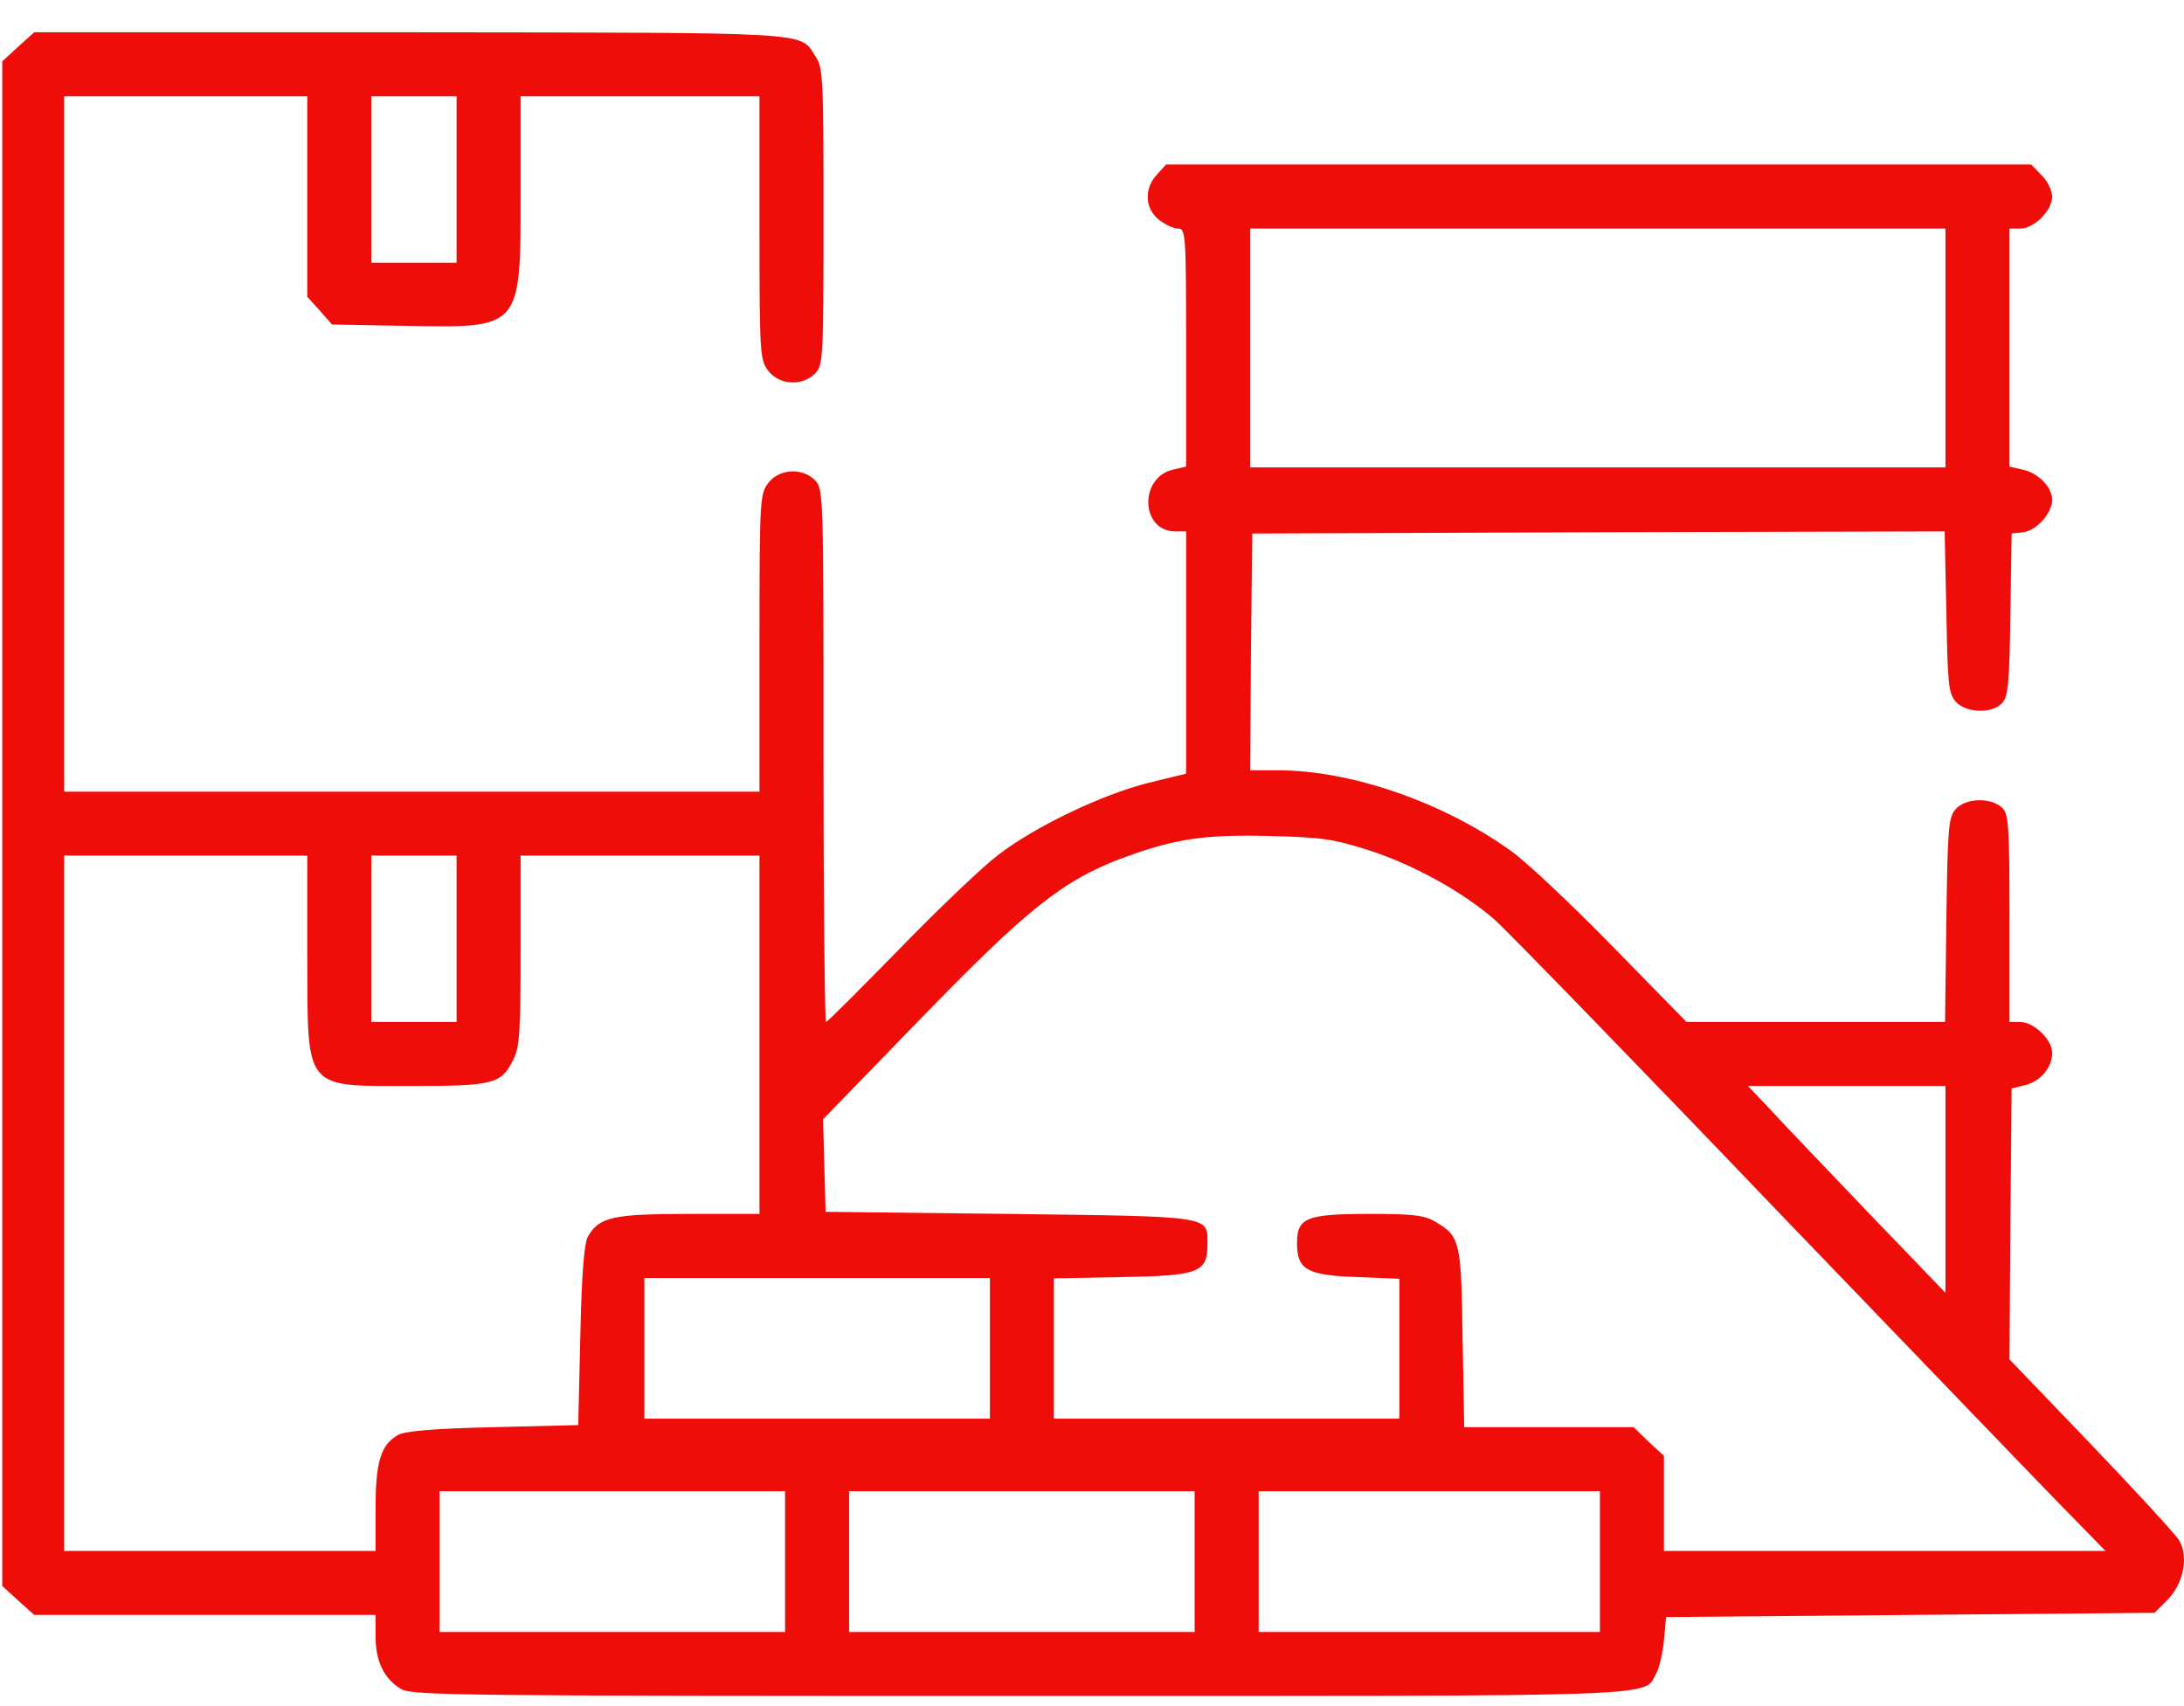<svg width="32" height="25" viewBox="0 0 32 25" fill="none" xmlns="http://www.w3.org/2000/svg">
<path d="M0.264 0.686L0.033 0.899V12.069V23.239L0.264 23.451L0.502 23.664H3.002H5.503V23.983C5.503 24.345 5.628 24.601 5.878 24.751C6.04 24.845 6.828 24.851 14.941 24.851C24.58 24.851 24.074 24.87 24.267 24.52C24.311 24.445 24.361 24.226 24.38 24.039L24.411 23.695L27.986 23.664L31.568 23.633L31.762 23.439C31.987 23.207 32.068 22.832 31.937 22.582C31.887 22.495 31.306 21.863 30.643 21.17L29.443 19.919L29.456 17.932L29.474 15.95L29.674 15.9C29.899 15.844 30.068 15.644 30.068 15.425C30.068 15.232 29.799 14.975 29.599 14.975H29.443V13.456C29.443 12.056 29.43 11.925 29.33 11.831C29.162 11.681 28.799 11.694 28.655 11.856C28.549 11.975 28.537 12.119 28.518 13.481L28.499 14.975H26.605H24.711L23.623 13.863C23.023 13.25 22.355 12.619 22.13 12.462C21.123 11.744 19.786 11.287 18.717 11.287H18.317L18.329 9.55L18.348 7.818L23.424 7.799L28.493 7.787L28.518 8.968C28.537 10.025 28.549 10.162 28.655 10.281C28.805 10.45 29.193 10.462 29.337 10.3C29.424 10.206 29.443 9.993 29.456 8.999L29.474 7.818L29.643 7.799C29.843 7.774 30.068 7.518 30.068 7.324C30.068 7.137 29.868 6.931 29.631 6.88L29.443 6.837V5.093V3.349H29.599C29.805 3.349 30.068 3.086 30.068 2.88C30.068 2.793 29.999 2.649 29.912 2.567L29.762 2.411H23.424H17.085L16.954 2.555C16.76 2.761 16.773 3.055 16.979 3.218C17.073 3.293 17.198 3.349 17.26 3.349C17.373 3.349 17.379 3.43 17.379 5.093V6.837L17.192 6.88C16.685 6.993 16.71 7.787 17.223 7.787H17.379V9.562V11.337L16.835 11.469C16.16 11.637 15.172 12.106 14.629 12.525C14.404 12.694 13.754 13.312 13.178 13.906C12.603 14.494 12.122 14.975 12.103 14.975C12.085 14.975 12.066 13.219 12.066 11.069C12.066 7.243 12.066 7.162 11.941 7.037C11.753 6.849 11.422 6.868 11.259 7.074C11.134 7.237 11.128 7.312 11.128 9.418V11.6H6.034H0.94V6.505V1.411H2.721H4.502V2.88V4.349L4.684 4.549L4.865 4.755L5.928 4.774C7.653 4.805 7.628 4.837 7.628 2.786V1.411H9.378H11.128V3.343C11.128 5.199 11.134 5.274 11.259 5.437C11.422 5.643 11.753 5.662 11.941 5.474C12.06 5.355 12.066 5.268 12.066 3.174C12.066 1.136 12.06 0.992 11.947 0.824C11.71 0.461 11.985 0.48 6.015 0.473H0.502L0.264 0.686ZM6.69 2.63V3.849H6.065H5.44V2.63V1.411H6.065H6.69V2.63ZM28.505 5.099V6.849H23.411H18.317V5.099V3.349H23.411H28.505V5.099ZM20.067 12.462C20.736 12.681 21.448 13.081 21.905 13.481C22.073 13.631 23.93 15.538 26.024 17.726C28.124 19.907 30.062 21.926 30.343 22.207L30.849 22.726H27.611H24.38V22.032V21.332L24.155 21.126L23.936 20.913H22.692H21.454L21.43 19.613C21.411 18.201 21.392 18.119 21.048 17.913C20.879 17.807 20.729 17.788 20.067 17.788C19.136 17.788 19.004 17.844 19.004 18.219C19.004 18.607 19.154 18.688 19.886 18.713L20.504 18.738V19.763V20.788H17.973H15.441V19.763V18.732L16.435 18.713C17.579 18.694 17.692 18.644 17.692 18.226C17.692 17.813 17.773 17.826 14.791 17.788L12.097 17.757L12.078 17.082L12.06 16.4L13.479 14.938C15.035 13.331 15.573 12.9 16.441 12.575C17.204 12.294 17.629 12.225 18.598 12.25C19.379 12.269 19.535 12.294 20.067 12.462ZM4.502 14.019C4.509 15.994 4.44 15.913 6.046 15.913C7.222 15.913 7.347 15.882 7.515 15.538C7.615 15.35 7.628 15.125 7.628 13.925V12.537H9.378H11.128V15.163V17.788H10.097C8.984 17.788 8.778 17.832 8.615 18.119C8.559 18.213 8.522 18.669 8.503 19.57L8.472 20.882L7.222 20.913C6.371 20.932 5.928 20.97 5.834 21.026C5.578 21.17 5.503 21.42 5.503 22.101V22.726H3.221H0.94V17.632V12.537H2.721H4.502V14.019ZM6.69 13.756V14.975H6.065H5.44V13.756V12.537H6.065H6.69V13.756ZM28.505 17.425V18.944L27.393 17.788C26.786 17.151 26.13 16.469 25.949 16.269L25.611 15.913H27.061H28.505V17.425ZM14.504 19.757V20.788H11.972H9.441V19.757V18.726H11.972H14.504V19.757ZM11.503 22.882V23.914H8.972H6.44V22.882V21.851H8.972H11.503V22.882ZM17.504 22.882V23.914H14.973H12.441V22.882V21.851H14.973H17.504V22.882ZM23.442 22.882V23.914H20.942H18.442V22.882V21.851H20.942H23.442V22.882Z" fill="#EE0D09"/>
</svg>
